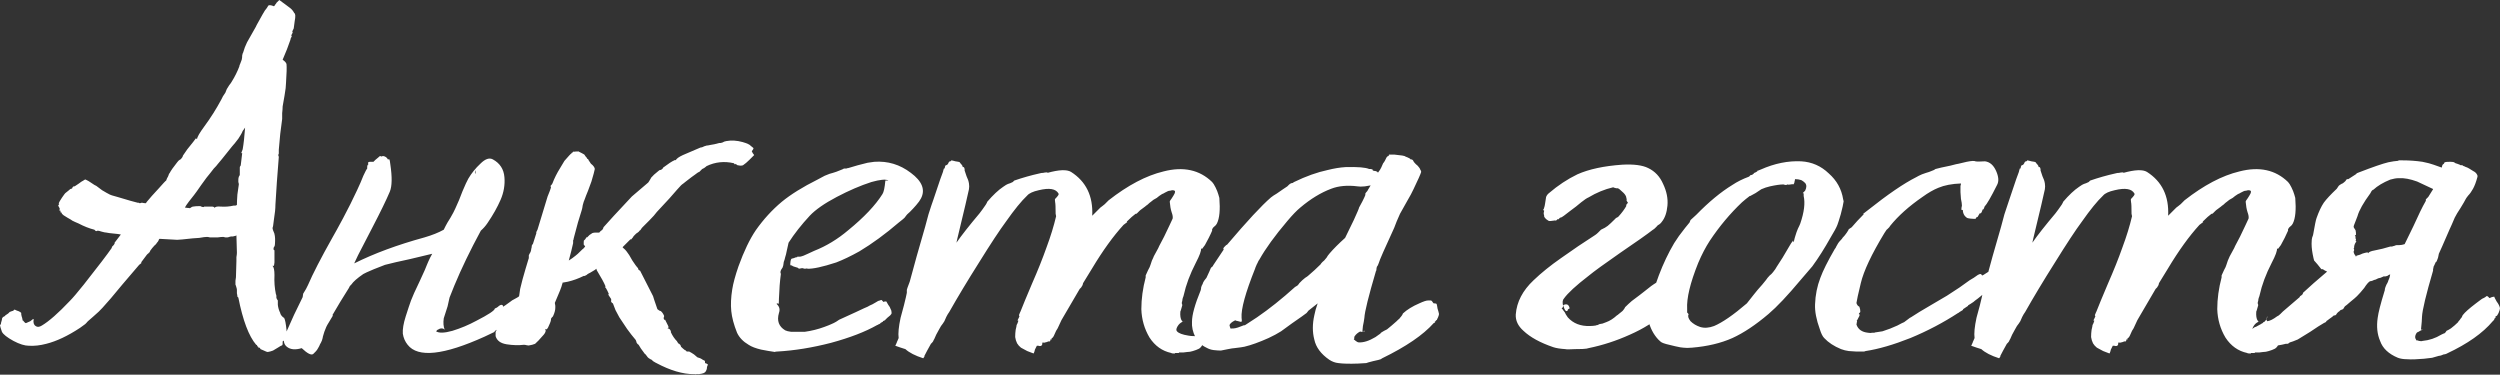 <?xml version="1.0" encoding="UTF-8"?> <svg xmlns="http://www.w3.org/2000/svg" viewBox="0 0 332.275 49.793" fill="none"><rect x="0" y="0" width="332.275" height="49.793" fill="#333333" stroke="none"/><path d="M24.575 27.585C24.831 27.628 25.023 27.649 25.151 27.649C25.194 27.692 25.236 27.692 25.279 27.649C25.364 27.607 25.428 27.564 25.471 27.521C25.556 27.478 25.62 27.457 25.663 27.457C25.877 27.414 26.175 27.393 26.559 27.393C26.644 27.393 26.708 27.414 26.751 27.457C26.836 27.5 26.943 27.521 27.071 27.521L27.135 27.457C27.263 27.457 27.434 27.457 27.647 27.457C27.86 27.457 28.052 27.457 28.223 27.457L28.479 27.521V27.649C28.607 27.478 28.884 27.414 29.311 27.457C29.908 27.5 30.484 27.457 31.039 27.329C31.082 27.329 31.146 27.329 31.231 27.329C31.316 27.329 31.38 27.308 31.423 27.265H31.487C31.487 26.924 31.508 26.454 31.551 25.857C31.636 25.217 31.7 24.769 31.743 24.513C31.743 24.428 31.722 24.321 31.679 24.193C31.679 24.065 31.679 23.958 31.679 23.873C31.679 23.745 31.7 23.617 31.743 23.489C31.828 23.361 31.871 23.276 31.871 23.233C31.871 23.062 31.871 22.913 31.871 22.785C31.871 22.657 31.871 22.55 31.871 22.465V22.273C31.871 22.188 31.892 22.124 31.935 22.081C31.978 22.038 31.999 21.996 31.999 21.953C32.084 21.27 32.149 20.737 32.191 20.353H32.127H32.063L32.255 19.841C32.383 19.116 32.49 18.156 32.575 16.961C32.447 17.132 32.34 17.281 32.255 17.409C32.212 17.537 32.127 17.708 31.999 17.921C31.871 18.134 31.764 18.305 31.679 18.433C31.594 18.561 31.444 18.753 31.231 19.009C31.061 19.222 30.932 19.372 30.847 19.457C29.695 20.908 29.055 21.697 28.927 21.825C28.842 21.953 28.671 22.145 28.415 22.401C28.202 22.657 28.052 22.849 27.967 22.977C27.668 23.318 27.263 23.852 26.751 24.577C26.282 25.26 25.962 25.708 25.791 25.921C25.62 26.135 25.386 26.433 25.087 26.817C24.831 27.158 24.66 27.414 24.575 27.585ZM39.103 1.729C39.274 1.814 39.295 2.177 39.167 2.817L39.039 3.777L38.911 4.033L38.847 4.225C38.847 4.268 38.868 4.289 38.911 4.289C38.911 4.332 38.868 4.417 38.783 4.545L38.719 4.737C38.719 4.78 38.74 4.801 38.783 4.801C38.783 4.844 38.74 4.929 38.655 5.057C38.612 5.185 38.591 5.27 38.591 5.313C38.335 6.081 37.994 6.956 37.567 7.937C37.866 8.15 38.036 8.342 38.079 8.513C38.122 8.94 38.1 9.772 38.015 11.009C38.015 11.393 37.951 11.948 37.823 12.673C37.695 13.398 37.61 13.889 37.567 14.145C37.567 14.358 37.546 14.657 37.503 15.041C37.503 15.382 37.503 15.638 37.503 15.809C37.46 16.108 37.375 16.769 37.247 17.793C37.162 18.817 37.098 19.521 37.055 19.905C37.055 19.99 37.055 20.076 37.055 20.161C37.055 20.246 37.055 20.332 37.055 20.417C37.012 20.46 36.991 20.545 36.991 20.673C37.034 20.758 37.055 20.822 37.055 20.865C37.012 21.548 36.927 22.657 36.799 24.193C36.714 25.686 36.65 26.689 36.607 27.201C36.607 27.713 36.543 28.353 36.415 29.121C36.33 29.889 36.266 30.273 36.223 30.273C36.223 30.358 36.244 30.465 36.287 30.593C36.33 30.679 36.372 30.785 36.415 30.913C36.458 30.999 36.479 31.063 36.479 31.105C36.564 31.404 36.586 31.852 36.543 32.449C36.543 32.62 36.5 32.748 36.415 32.833C36.372 32.876 36.351 32.982 36.351 33.153L36.479 33.281C36.479 33.452 36.479 33.708 36.479 34.049C36.479 34.391 36.479 34.668 36.479 34.881L36.415 35.329H36.223C36.394 35.5 36.479 35.905 36.479 36.545C36.436 37.441 36.5 38.294 36.671 39.105C36.714 39.148 36.735 39.233 36.735 39.361C36.735 39.489 36.735 39.574 36.735 39.617C36.778 39.66 36.799 39.702 36.799 39.745C36.842 39.788 36.884 39.852 36.927 39.937C36.927 39.98 36.927 40.086 36.927 40.257C36.927 40.385 36.927 40.47 36.927 40.513C36.97 40.897 37.076 41.26 37.247 41.601C37.247 41.644 37.268 41.708 37.311 41.793C37.354 41.836 37.396 41.9 37.439 41.985C37.482 42.028 37.546 42.092 37.631 42.177L37.759 42.241C37.887 42.455 37.994 42.988 38.079 43.841C38.122 44.353 38.122 44.631 38.079 44.673C38.079 44.801 38.079 44.908 38.079 44.993C38.079 45.036 37.908 45.164 37.567 45.377V45.633V45.697C37.567 45.783 37.546 45.847 37.503 45.889C37.375 45.932 37.183 46.038 36.927 46.209C36.714 46.337 36.5 46.465 36.287 46.593C36.074 46.678 35.839 46.742 35.583 46.785C35.498 46.785 35.327 46.721 35.071 46.593L34.623 46.401L34.559 46.273L34.495 46.209H34.431C34.389 46.209 34.346 46.188 34.303 46.145V46.017C34.26 46.06 34.218 46.06 34.175 46.017V45.889C34.132 45.847 34.09 45.825 34.047 45.825C33.066 44.673 32.276 42.582 31.679 39.553L31.551 39.425C31.551 39.297 31.53 39.148 31.487 38.977C31.487 38.807 31.487 38.657 31.487 38.529C31.487 38.444 31.466 38.337 31.423 38.209C31.38 38.039 31.338 37.91 31.295 37.825C31.295 37.697 31.295 37.526 31.295 37.313C31.338 37.1 31.359 36.951 31.359 36.865C31.402 35.585 31.423 34.86 31.423 34.689C31.423 34.561 31.423 34.391 31.423 34.177C31.466 33.921 31.487 33.729 31.487 33.601C31.487 33.559 31.466 32.791 31.423 31.297H31.359L31.295 31.361C31.21 31.361 31.103 31.383 30.975 31.425C30.89 31.425 30.804 31.425 30.719 31.425C30.677 31.425 30.591 31.446 30.463 31.489C30.378 31.532 30.292 31.553 30.207 31.553C30.164 31.553 30.079 31.553 29.951 31.553C29.823 31.51 29.738 31.489 29.695 31.489C29.482 31.489 29.226 31.51 28.927 31.553C28.671 31.553 28.436 31.553 28.223 31.553C28.18 31.553 28.074 31.553 27.903 31.553C27.733 31.51 27.604 31.489 27.519 31.489C27.306 31.489 26.964 31.532 26.495 31.617C26.068 31.66 25.77 31.681 25.599 31.681C24.447 31.809 23.764 31.873 23.551 31.873C23.508 31.873 22.74 31.83 21.247 31.745H21.183C21.14 31.788 21.098 31.873 21.055 32.001C21.012 32.087 20.948 32.172 20.863 32.257C20.82 32.342 20.735 32.449 20.607 32.577C20.479 32.662 20.415 32.726 20.415 32.769C20.287 32.897 20.18 33.025 20.095 33.153C20.01 33.239 19.946 33.345 19.903 33.473C19.86 33.559 19.818 33.601 19.775 33.601C19.775 33.644 19.732 33.686 19.647 33.729C19.604 33.772 19.562 33.814 19.519 33.857C19.22 34.241 18.964 34.582 18.751 34.881L18.815 34.945L18.495 35.201C18.196 35.542 17.45 36.417 16.255 37.825C15.103 39.233 14.228 40.257 13.631 40.897C13.375 41.196 12.948 41.601 12.351 42.113C11.796 42.582 11.519 42.839 11.519 42.881L11.327 43.073C11.284 43.116 11.05 43.286 10.623 43.585C9.002 44.652 7.508 45.356 6.143 45.697C5.332 45.91 4.564 45.996 3.839 45.953C3.284 45.953 2.602 45.74 1.791 45.313C0.938 44.844 0.426 44.438 0.255 44.097C0.084 43.628 -0.001 43.308 -0.001 43.137H0.063H0.127V42.945C0.17 42.775 0.212 42.625 0.255 42.497C0.255 42.369 0.276 42.284 0.319 42.241C0.362 42.156 0.447 42.092 0.575 42.049C0.66 42.007 0.703 41.964 0.703 41.921C0.831 41.836 0.959 41.751 1.087 41.665C1.172 41.58 1.236 41.516 1.279 41.473C1.322 41.43 1.386 41.409 1.471 41.409C1.514 41.367 1.556 41.345 1.599 41.345C1.642 41.345 1.706 41.324 1.791 41.281C1.834 41.196 1.876 41.153 1.919 41.153C1.962 41.153 2.068 41.196 2.239 41.281C2.41 41.324 2.559 41.388 2.687 41.473C2.815 41.558 2.858 41.622 2.815 41.665C2.815 41.751 2.836 41.878 2.879 42.049C2.922 42.135 2.964 42.305 3.007 42.561C3.007 42.604 3.028 42.625 3.071 42.625C3.114 42.625 3.135 42.646 3.135 42.689C3.263 42.86 3.37 42.945 3.455 42.945C3.668 42.86 3.86 42.775 4.031 42.689C4.202 42.561 4.308 42.476 4.351 42.433C4.394 42.391 4.436 42.391 4.479 42.433C4.394 42.86 4.479 43.159 4.735 43.329C4.948 43.5 5.226 43.479 5.567 43.265C6.506 42.71 7.743 41.622 9.279 40.001C9.663 39.617 10.282 38.892 11.135 37.825C13.055 35.393 14.292 33.772 14.847 32.961C14.847 32.918 14.868 32.855 14.911 32.769C14.996 32.684 15.06 32.62 15.103 32.577C15.146 32.535 15.188 32.471 15.231 32.385V32.257C15.444 31.958 15.722 31.596 16.063 31.169C15.892 31.126 15.572 31.084 15.103 31.041C14.634 30.999 14.314 30.956 14.143 30.913C14.015 30.913 13.802 30.87 13.503 30.785C13.247 30.7 13.076 30.657 12.991 30.657L12.799 30.721C12.756 30.721 12.714 30.7 12.671 30.657L12.543 30.529C11.86 30.358 11.156 30.081 10.431 29.697L9.983 29.505C9.684 29.377 9.492 29.27 9.407 29.185C9.322 29.143 9.172 29.057 8.959 28.929C8.746 28.801 8.575 28.695 8.447 28.609C8.276 28.481 8.191 28.375 8.191 28.289C8.191 28.246 8.148 28.225 8.063 28.225L7.999 28.161L8.063 28.097C8.063 28.097 8.063 28.076 8.063 28.033L7.935 27.969C7.892 27.969 7.871 27.969 7.871 27.969C7.871 27.926 7.892 27.884 7.935 27.841V27.713C7.892 27.628 7.85 27.542 7.807 27.457C7.722 27.372 7.722 27.287 7.807 27.201C7.85 27.158 7.871 27.137 7.871 27.137C7.828 27.094 7.807 27.052 7.807 27.009C7.85 26.881 7.999 26.625 8.255 26.241C8.511 25.857 8.682 25.644 8.767 25.601L9.087 25.345C9.258 25.174 9.386 25.089 9.471 25.089C9.514 25.089 9.556 25.068 9.599 25.025C9.599 24.94 9.62 24.897 9.663 24.897C9.663 24.854 9.706 24.812 9.791 24.769H9.919C10.047 24.684 10.239 24.556 10.495 24.385C10.708 24.214 10.9 24.086 11.071 24.001C11.242 23.873 11.348 23.83 11.391 23.873C11.604 23.958 11.86 24.108 12.159 24.321C12.458 24.534 12.671 24.662 12.799 24.705C12.927 24.79 13.183 24.982 13.567 25.281C13.994 25.537 14.335 25.729 14.591 25.857C14.634 25.9 14.975 26.006 15.615 26.177C17.023 26.604 17.919 26.86 18.303 26.945H18.431L18.559 27.009C18.644 27.009 18.73 26.988 18.815 26.945H18.879C19.05 26.988 19.22 27.009 19.391 27.009C19.434 26.967 19.476 26.903 19.519 26.817C19.903 26.348 20.415 25.772 21.055 25.089C21.695 24.364 22.036 24.001 22.079 24.001C22.122 23.916 22.164 23.809 22.207 23.681C22.292 23.553 22.356 23.425 22.399 23.297C22.442 23.126 22.484 23.041 22.527 23.041C22.698 22.7 23.039 22.209 23.551 21.569C23.679 21.398 23.786 21.292 23.871 21.249C23.999 21.206 24.127 21.078 24.255 20.865L24.319 20.673C24.447 20.502 24.639 20.225 24.895 19.841C25.194 19.457 25.45 19.137 25.663 18.881L26.047 18.369C26.09 18.412 26.132 18.454 26.175 18.497C26.218 18.198 26.538 17.644 27.135 16.833C27.988 15.681 28.756 14.465 29.439 13.185C29.482 13.1 29.546 12.972 29.631 12.801C29.759 12.63 29.844 12.502 29.887 12.417C29.93 12.374 29.972 12.289 30.015 12.161C30.058 12.033 30.1 11.926 30.143 11.841C30.228 11.713 30.335 11.542 30.463 11.329C30.634 11.116 30.74 10.966 30.783 10.881C31.21 10.198 31.551 9.516 31.807 8.833C31.807 8.748 31.85 8.62 31.935 8.449C32.02 8.236 32.084 8.065 32.127 7.937C32.17 7.766 32.191 7.574 32.191 7.361C32.234 7.148 32.276 7.02 32.319 6.977C32.447 6.508 32.618 6.06 32.831 5.633C33.087 5.164 33.364 4.673 33.663 4.161C33.962 3.649 34.111 3.372 34.111 3.329C34.794 2.092 35.156 1.452 35.199 1.409C35.412 1.153 35.562 0.94 35.647 0.769C35.732 0.641 35.988 0.662 36.415 0.833L36.479 0.769C36.522 0.726 36.564 0.662 36.607 0.577C36.692 0.492 36.735 0.428 36.735 0.385L37.119 0.001C37.29 0.129 37.524 0.3 37.823 0.513C38.122 0.726 38.378 0.918 38.591 1.089C38.805 1.26 38.975 1.473 39.103 1.729ZM63.204 23.105V23.041V22.593C63.204 22.636 63.182 22.7 63.14 22.785V22.913C63.097 22.956 63.118 23.02 63.204 23.105ZM68.196 41.921C68.025 42.348 67.641 42.796 67.044 43.265L66.852 43.329C66.724 43.414 66.638 43.457 66.595 43.457L66.659 43.521C66.617 43.521 66.532 43.564 66.404 43.649C66.318 43.692 66.19 43.756 66.02 43.841C65.891 43.927 65.785 43.991 65.7 44.033C65.742 44.033 65.764 44.054 65.764 44.097C65.422 44.268 64.974 44.481 64.419 44.737C58.958 47.212 55.545 47.575 54.18 45.825C53.838 45.399 53.625 44.908 53.54 44.353C53.497 43.756 53.625 42.988 53.924 42.049C54.222 41.11 54.457 40.406 54.628 39.937C54.798 39.468 55.182 38.614 55.78 37.377C56.377 36.097 56.697 35.372 56.74 35.201L56.932 34.753C57.06 34.454 57.23 34.113 57.444 33.729C56.932 33.857 55.95 34.092 54.5 34.433C53.092 34.732 51.982 34.988 51.172 35.201C50.958 35.286 50.468 35.479 49.7 35.777C48.889 36.119 48.42 36.332 48.292 36.417C47.481 36.972 46.948 37.441 46.691 37.825C46.649 37.868 46.585 37.932 46.5 38.017C46.457 38.102 46.414 38.188 46.372 38.273C45.561 39.553 44.835 40.748 44.196 41.857V41.921H44.26L43.492 43.201C43.449 43.286 43.406 43.372 43.363 43.457C43.321 43.543 43.236 43.756 43.108 44.097C43.022 44.396 42.958 44.609 42.915 44.737C42.915 44.822 42.873 44.993 42.788 45.249C42.702 45.463 42.617 45.633 42.531 45.761C42.489 45.889 42.404 46.06 42.276 46.273C42.19 46.444 42.084 46.593 41.956 46.721C41.87 46.807 41.764 46.913 41.636 47.041C41.38 47.255 40.868 46.998 40.1 46.273C39.246 46.529 38.585 46.465 38.115 46.081C37.646 45.697 37.604 45.1 37.988 44.289C38.158 43.905 38.521 43.094 39.076 41.857C39.673 40.62 40.057 39.831 40.228 39.489L40.292 39.041C40.42 38.828 40.548 38.614 40.676 38.401C40.804 38.145 40.889 37.975 40.932 37.889C41.572 36.396 42.66 34.284 44.196 31.553C44.494 31.041 44.964 30.188 45.604 28.993L46.564 27.137C46.82 26.625 47.118 26.006 47.46 25.281C47.801 24.556 48.078 23.916 48.292 23.361C48.548 22.806 48.718 22.486 48.804 22.401C48.804 22.358 48.804 22.273 48.804 22.145C48.846 22.017 48.867 21.932 48.867 21.889L48.932 21.953C48.932 21.91 48.932 21.846 48.932 21.761C48.932 21.676 48.932 21.612 48.932 21.569L49.124 21.505C49.166 21.505 49.188 21.505 49.188 21.505C49.23 21.505 49.316 21.505 49.444 21.505H49.571H49.635C49.678 21.462 49.764 21.377 49.892 21.249C50.062 21.121 50.19 21.014 50.276 20.929C50.404 20.801 50.489 20.737 50.532 20.737C50.617 20.78 50.681 20.801 50.723 20.801C50.809 20.758 50.873 20.737 50.916 20.737C51.214 20.78 51.427 20.929 51.556 21.185C51.556 21.228 51.577 21.228 51.62 21.185C51.662 21.142 51.705 21.142 51.748 21.185C51.79 21.228 51.833 21.441 51.876 21.825C52.132 23.532 52.11 24.748 51.811 25.473C51.342 26.583 50.574 28.161 49.508 30.209C48.483 32.214 47.844 33.452 47.588 33.921C47.417 34.305 47.246 34.668 47.076 35.009C49.721 33.686 52.836 32.535 56.42 31.553C57.444 31.254 58.297 30.913 58.98 30.529C59.065 30.358 59.15 30.188 59.235 30.017C59.364 29.761 59.577 29.398 59.876 28.929C60.174 28.417 60.388 28.012 60.516 27.713C60.857 26.988 61.177 26.22 61.475 25.409C61.817 24.598 62.073 24.044 62.244 23.745C62.67 23.02 63.204 22.358 63.844 21.761C64.484 21.121 65.038 20.929 65.507 21.185C66.446 21.697 66.958 22.486 67.044 23.553C67.129 24.577 66.958 25.58 66.532 26.561C66.105 27.542 65.529 28.566 64.803 29.633C64.548 30.017 64.249 30.358 63.908 30.657C62.5 33.26 61.326 35.692 60.388 37.953C60.046 38.807 59.833 39.34 59.748 39.553C59.705 39.724 59.662 39.916 59.619 40.129C59.577 40.342 59.534 40.535 59.492 40.705L58.98 42.305C58.894 42.902 58.937 43.414 59.108 43.841C59.022 43.713 58.873 43.649 58.66 43.649C58.532 43.649 58.404 43.692 58.276 43.777C58.147 43.82 58.062 43.884 58.02 43.969L57.956 44.033C58.34 44.289 59.065 44.268 60.132 43.969C61.241 43.628 62.308 43.18 63.331 42.625C64.91 41.814 65.721 41.281 65.764 41.025C65.764 40.983 65.806 40.961 65.891 40.961C66.062 40.876 66.211 40.769 66.34 40.641C66.595 40.47 66.766 40.47 66.852 40.641C66.852 40.684 66.852 40.726 66.852 40.769C66.894 40.769 67.236 40.535 67.876 40.065C67.961 39.98 68.131 39.873 68.388 39.745C68.644 39.617 68.857 39.489 69.028 39.361C69.198 39.233 69.326 39.105 69.412 38.977C69.028 39.702 68.622 40.684 68.196 41.921ZM93.902 49.153C93.859 49.281 93.795 49.388 93.71 49.473C93.625 49.558 93.475 49.622 93.262 49.665L92.878 49.729H92.75C92.707 49.686 92.686 49.686 92.686 49.729H92.622C92.622 49.729 92.601 49.729 92.558 49.729C92.515 49.729 92.473 49.729 92.43 49.729V49.793L92.366 49.729H92.238C90.745 49.729 89.081 49.238 87.246 48.257L87.118 48.193C87.033 48.15 86.926 48.086 86.798 48.001C86.713 47.916 86.649 47.852 86.606 47.809C86.563 47.809 86.478 47.766 86.35 47.681C86.265 47.639 86.179 47.575 86.094 47.489C86.051 47.446 85.987 47.361 85.902 47.233C85.817 47.105 85.753 47.041 85.71 47.041C85.283 46.487 85.006 46.081 84.878 45.825C84.793 45.783 84.707 45.697 84.622 45.569C84.579 45.399 84.537 45.27 84.494 45.185C84.366 45.015 84.174 44.78 83.918 44.481C83.662 44.14 83.47 43.884 83.342 43.713C82.787 42.902 82.446 42.391 82.318 42.177C82.19 41.964 82.019 41.644 81.806 41.217C81.635 40.748 81.529 40.47 81.486 40.385C81.486 40.342 81.443 40.3 81.358 40.257C81.315 40.215 81.273 40.172 81.23 40.129C81.23 40.044 81.23 39.958 81.23 39.873V39.745C81.187 39.66 81.145 39.596 81.102 39.553C81.059 39.468 81.017 39.404 80.974 39.361C80.931 39.318 80.91 39.276 80.91 39.233C80.867 39.233 80.846 39.212 80.846 39.169C80.889 39.127 80.91 39.084 80.91 39.041C80.782 38.743 80.654 38.486 80.526 38.273H80.462V38.017C80.291 37.591 79.907 36.887 79.31 35.905C79.31 35.863 79.289 35.799 79.246 35.713C79.203 35.756 79.161 35.799 79.118 35.841C78.99 35.926 78.777 36.054 78.478 36.225C78.222 36.353 78.073 36.438 78.03 36.481L77.966 36.545C77.881 36.588 77.795 36.63 77.71 36.673C77.667 36.673 77.625 36.673 77.582 36.673C76.899 37.014 76.195 37.271 75.47 37.441C75.171 37.484 74.937 37.526 74.766 37.569C74.766 37.655 74.745 37.74 74.702 37.825C74.659 38.081 74.339 38.892 73.742 40.257C73.742 40.3 73.763 40.428 73.806 40.641V40.897C73.806 41.196 73.721 41.537 73.55 41.921C73.507 42.049 73.443 42.135 73.358 42.177C73.315 42.22 73.273 42.284 73.23 42.369V42.497C73.23 42.582 73.187 42.732 73.102 42.945C73.017 43.159 72.931 43.35 72.846 43.521C72.803 43.607 72.761 43.67 72.718 43.713L72.654 43.777L72.462 43.713C72.59 43.927 72.526 44.182 72.27 44.481C71.715 45.121 71.331 45.526 71.118 45.697L70.734 45.825C70.563 45.868 70.457 45.889 70.414 45.889C70.329 45.932 70.201 45.932 70.03 45.889C69.859 45.847 69.731 45.825 69.646 45.825C68.921 45.91 68.153 45.889 67.342 45.761C66.531 45.633 66.041 45.27 65.87 44.673C65.87 44.375 65.87 44.204 65.87 44.161C65.87 44.076 65.955 43.927 66.126 43.713L66.318 43.329C66.403 43.201 66.467 43.052 66.51 42.881C66.595 42.71 66.659 42.604 66.702 42.561C67.129 41.964 67.811 41.26 68.75 40.449C68.75 40.364 68.772 40.193 68.814 39.937C68.899 39.681 68.963 39.468 69.006 39.297C69.006 39.212 69.049 38.913 69.134 38.401C69.262 37.846 69.369 37.42 69.454 37.121C69.539 36.823 69.667 36.374 69.838 35.777C70.009 35.18 70.137 34.753 70.222 34.497C70.265 34.412 70.286 34.327 70.286 34.241C70.286 34.113 70.286 34.007 70.286 33.921C70.329 33.836 70.371 33.75 70.414 33.665C70.499 33.537 70.542 33.452 70.542 33.409C70.585 33.281 70.606 33.175 70.606 33.089C70.649 32.961 70.67 32.855 70.67 32.769C70.67 32.641 70.691 32.577 70.734 32.577C70.734 32.535 70.755 32.492 70.798 32.449C70.841 32.407 70.862 32.364 70.862 32.321C71.033 31.767 71.182 31.297 71.31 30.913H71.246L71.438 30.529C71.523 30.273 71.971 28.801 72.782 26.113C72.825 25.985 72.91 25.772 73.038 25.473C73.166 25.132 73.23 24.94 73.23 24.897L73.166 24.705C73.209 24.662 73.251 24.62 73.294 24.577C73.337 24.492 73.379 24.428 73.422 24.385C73.678 23.702 74.019 23.02 74.446 22.337C74.489 22.252 74.553 22.145 74.638 22.017C74.723 21.889 74.787 21.782 74.83 21.697C74.915 21.569 74.979 21.462 75.022 21.377C75.577 20.737 75.875 20.417 75.918 20.417L75.982 20.353C75.982 20.31 76.003 20.289 76.046 20.289H76.11C76.11 20.289 76.11 20.268 76.11 20.225C76.153 20.182 76.174 20.161 76.174 20.161C76.217 20.161 76.259 20.161 76.302 20.161H76.366C76.579 20.118 76.686 20.118 76.686 20.161C76.729 20.161 76.771 20.14 76.814 20.097C76.899 20.14 77.07 20.225 77.326 20.353C77.582 20.481 77.71 20.566 77.71 20.609L77.838 20.801C77.966 20.929 78.03 21.014 78.03 21.057C78.03 21.1 78.051 21.121 78.094 21.121C78.137 21.121 78.158 21.142 78.158 21.185C78.201 21.185 78.222 21.206 78.222 21.249C78.222 21.292 78.243 21.334 78.286 21.377C78.329 21.462 78.414 21.59 78.542 21.761C78.713 21.889 78.841 22.017 78.926 22.145C79.011 22.273 79.054 22.38 79.054 22.465C79.011 22.721 78.862 23.276 78.606 24.129C78.521 24.385 78.371 24.79 78.158 25.345C77.945 25.857 77.795 26.241 77.71 26.497C77.625 26.668 77.539 26.924 77.454 27.265C77.411 27.564 77.369 27.777 77.326 27.905C77.284 28.076 77.113 28.63 76.814 29.569C76.558 30.508 76.387 31.148 76.302 31.489C76.302 31.532 76.281 31.617 76.238 31.745C76.238 31.83 76.217 31.894 76.174 31.937C76.174 31.98 76.174 32.065 76.174 32.193V32.321C76.046 32.918 75.854 33.686 75.598 34.625C75.939 34.412 76.238 34.198 76.494 33.985C76.579 33.943 76.878 33.665 77.39 33.153C77.475 33.11 77.603 32.982 77.774 32.769L77.646 32.577L77.582 32.513C77.582 32.471 77.582 32.364 77.582 32.193C77.582 32.023 77.603 31.937 77.646 31.937L77.774 31.809C77.817 31.724 77.859 31.66 77.902 31.617C77.902 31.574 77.902 31.553 77.902 31.553C77.945 31.553 77.987 31.553 78.03 31.553L78.094 31.489C78.137 31.446 78.222 31.361 78.35 31.233C78.521 31.105 78.649 31.02 78.734 30.977C78.862 30.935 78.99 30.913 79.118 30.913C79.289 30.913 79.459 30.913 79.63 30.913C79.673 30.913 79.694 30.892 79.694 30.849C79.737 30.806 79.779 30.764 79.822 30.721C79.907 30.636 79.971 30.593 80.014 30.593C80.057 30.508 80.099 30.444 80.142 30.401C80.185 30.316 80.206 30.252 80.206 30.209C80.761 29.569 82.019 28.204 83.982 26.113C84.281 25.857 85.006 25.238 86.158 24.257C86.201 24.214 86.243 24.15 86.286 24.065C86.371 23.937 86.435 23.83 86.478 23.745L86.542 23.617C86.755 23.361 87.054 23.084 87.438 22.785C87.566 22.657 87.673 22.593 87.758 22.593C87.843 22.593 87.95 22.529 88.078 22.401L88.142 22.273C88.91 21.718 89.315 21.441 89.358 21.441L89.742 21.249L89.806 21.313C89.891 21.1 90.211 20.865 90.766 20.609C92.046 20.054 92.793 19.734 93.006 19.649C93.091 19.606 93.177 19.585 93.262 19.585C93.39 19.542 93.454 19.521 93.454 19.521C93.497 19.478 93.539 19.457 93.582 19.457C93.667 19.414 93.731 19.393 93.774 19.393C93.859 19.35 93.966 19.329 94.094 19.329C94.265 19.286 94.371 19.265 94.414 19.265C94.755 19.222 95.139 19.137 95.566 19.009C95.609 19.009 95.673 19.009 95.758 19.009C95.886 18.966 95.971 18.945 96.014 18.945C96.099 18.902 96.185 18.86 96.27 18.817C96.398 18.774 96.483 18.753 96.526 18.753C97.209 18.625 97.934 18.668 98.702 18.881C99.299 19.052 99.662 19.222 99.79 19.393C99.961 19.521 100.067 19.606 100.11 19.649C100.195 19.692 100.131 19.841 99.918 20.097L100.046 20.353L100.238 20.609C100.153 20.694 99.939 20.908 99.598 21.249C99.299 21.548 99.022 21.782 98.766 21.953C98.724 21.996 98.595 22.017 98.382 22.017C98.169 21.974 98.041 21.953 97.998 21.953L97.934 21.889L97.87 21.825V21.889L97.806 21.825L97.742 21.761V21.825H97.678H97.614C97.614 21.782 97.593 21.74 97.55 21.697C96.27 21.398 95.054 21.526 93.902 22.081L93.838 22.145C93.795 22.188 93.71 22.252 93.582 22.337C93.497 22.38 93.411 22.422 93.326 22.465C93.283 22.508 93.219 22.572 93.134 22.657C93.049 22.742 92.985 22.806 92.942 22.849C92.899 22.849 92.814 22.892 92.686 22.977C92.558 23.062 92.473 23.126 92.43 23.169C92.174 23.34 91.747 23.66 91.15 24.129C91.107 24.172 91.001 24.257 90.83 24.385C90.702 24.47 90.596 24.556 90.51 24.641C90.339 24.812 89.827 25.388 88.974 26.369C88.803 26.54 88.526 26.839 88.142 27.265C87.801 27.649 87.523 27.948 87.31 28.161C87.097 28.46 86.755 28.844 86.286 29.313C85.817 29.782 85.518 30.081 85.39 30.209C85.305 30.295 85.241 30.38 85.198 30.465C85.155 30.551 85.091 30.615 85.006 30.657C84.963 30.742 84.878 30.828 84.75 30.913C84.665 30.956 84.601 30.999 84.558 31.041C84.473 31.126 84.387 31.212 84.302 31.297C84.217 31.383 84.153 31.468 84.11 31.553C84.067 31.638 84.025 31.681 83.982 31.681C83.982 31.724 83.961 31.767 83.918 31.809H83.79C83.619 31.98 83.278 32.321 82.766 32.833V32.897C83.022 33.11 83.193 33.281 83.278 33.409C83.491 33.665 83.747 34.07 84.046 34.625C84.387 35.137 84.601 35.436 84.686 35.521C84.729 35.564 84.771 35.606 84.814 35.649V35.777C84.857 35.82 84.899 35.863 84.942 35.905C84.985 35.948 85.027 35.969 85.07 35.969C85.113 36.054 85.689 37.185 86.798 39.361C86.798 39.404 86.99 39.98 87.374 41.089C87.417 41.132 87.502 41.196 87.63 41.281L87.822 41.345C87.993 41.473 88.142 41.687 88.27 41.985C88.27 42.071 88.249 42.156 88.206 42.241C88.206 42.326 88.227 42.412 88.27 42.497H88.398C88.441 42.582 88.505 42.71 88.59 42.881C88.675 43.052 88.74 43.18 88.782 43.265C88.825 43.35 88.846 43.414 88.846 43.457C88.889 43.5 88.889 43.521 88.846 43.521L88.718 43.649C88.931 43.649 89.081 43.777 89.166 44.033C89.166 44.076 89.166 44.118 89.166 44.161C89.379 44.631 89.657 45.036 89.998 45.377C89.998 45.42 90.019 45.463 90.062 45.505C90.105 45.548 90.126 45.59 90.126 45.633C90.169 45.633 90.211 45.654 90.254 45.697C90.297 45.697 90.318 45.719 90.318 45.761C90.361 45.761 90.403 45.804 90.446 45.889C90.489 45.974 90.51 46.038 90.51 46.081C90.681 46.252 90.851 46.401 91.022 46.529C91.065 46.529 91.107 46.551 91.15 46.593C91.193 46.636 91.235 46.678 91.278 46.721C91.321 46.721 91.363 46.721 91.406 46.721C91.491 46.721 91.555 46.721 91.598 46.721C91.769 46.807 91.982 46.935 92.238 47.105C92.494 47.319 92.643 47.446 92.686 47.489C92.814 47.532 92.942 47.575 93.07 47.617C93.241 47.703 93.347 47.766 93.39 47.809C93.475 47.852 93.561 47.894 93.646 47.937C93.689 47.937 93.71 48.044 93.71 48.257L93.902 48.321L94.094 48.449C94.051 48.534 94.009 48.641 93.966 48.769C93.966 48.94 93.945 49.068 93.902 49.153ZM118.505 41.601C118.505 41.687 118.441 41.793 118.313 41.921C118.228 42.007 118.1 42.113 117.929 42.241C117.801 42.369 117.716 42.455 117.673 42.497C117.673 42.54 117.609 42.582 117.481 42.625L117.353 42.689V42.753L117.225 42.817C117.097 42.902 117.012 42.945 116.969 42.945L117.033 43.009C116.99 43.009 116.884 43.052 116.713 43.137C116.67 43.18 116.628 43.201 116.585 43.201C115.007 44.097 112.958 44.886 110.441 45.569C107.966 46.209 105.598 46.593 103.337 46.721C103.124 46.721 103.017 46.742 103.017 46.785C102.42 46.7 101.801 46.593 101.161 46.465C100.436 46.294 99.881 46.081 99.497 45.825C98.772 45.399 98.26 44.865 97.961 44.225C97.534 43.159 97.278 42.198 97.193 41.345C97.108 40.492 97.15 39.532 97.321 38.465C97.449 37.655 97.726 36.63 98.153 35.393C98.878 33.388 99.646 31.788 100.457 30.593C101.481 29.143 102.633 27.884 103.913 26.817C105.108 25.836 106.686 24.854 108.649 23.873L109.609 23.361C109.823 23.276 110.036 23.19 110.249 23.105C110.505 23.02 110.654 22.977 110.697 22.977C110.996 22.892 111.294 22.785 111.593 22.657C111.934 22.529 112.126 22.444 112.169 22.401C112.297 22.401 112.404 22.401 112.489 22.401C112.574 22.358 112.66 22.337 112.745 22.337C113.556 22.081 114.409 21.846 115.305 21.633L116.201 21.505C117.993 21.377 119.614 21.868 121.065 22.977C122.558 24.086 123.006 25.217 122.409 26.369C122.281 26.625 122.068 26.924 121.769 27.265C121.513 27.564 121.236 27.862 120.937 28.161C120.638 28.417 120.468 28.588 120.425 28.673L120.233 28.929C120.105 29.057 119.956 29.185 119.785 29.313C119.614 29.441 119.508 29.527 119.465 29.569C117.673 31.105 115.924 32.385 114.217 33.409C113.065 34.049 112.041 34.54 111.145 34.881C109.31 35.479 108.03 35.756 107.305 35.713C107.305 35.67 107.22 35.67 107.049 35.713C106.921 35.713 106.836 35.713 106.793 35.713V35.649H106.537C106.366 35.692 106.26 35.713 106.217 35.713C106.217 35.713 106.174 35.692 106.089 35.649L106.025 35.585C105.556 35.457 105.321 35.372 105.321 35.329C105.278 35.329 105.236 35.308 105.193 35.265H105.065C105.023 35.18 105.023 35.009 105.065 34.753C105.108 34.497 105.172 34.369 105.257 34.369C105.3 34.369 105.385 34.348 105.513 34.305C105.684 34.22 105.833 34.177 105.961 34.177C105.961 34.134 105.961 34.113 105.961 34.113C106.004 34.113 106.089 34.113 106.217 34.113H106.345C106.601 34.07 106.942 33.943 107.369 33.729C107.838 33.516 108.116 33.388 108.201 33.345C109.823 32.705 111.337 31.788 112.745 30.593C114.836 28.886 116.35 27.287 117.289 25.793C117.46 25.537 117.588 24.94 117.673 24.001C117.929 24.001 118.057 23.98 118.057 23.937L117.545 23.873C117.374 23.873 117.054 23.916 116.585 24.001C116.372 24.044 116.116 24.108 115.817 24.193C114.366 24.662 112.83 25.324 111.209 26.177C109.588 27.03 108.393 27.862 107.625 28.673C106.516 29.868 105.577 31.063 104.809 32.257C104.809 32.3 104.724 32.684 104.553 33.409C104.51 33.665 104.446 33.921 104.361 34.177C104.318 34.391 104.254 34.604 104.169 34.817C104.126 35.031 104.105 35.18 104.105 35.265C104.062 35.479 103.998 35.628 103.913 35.713C103.828 35.799 103.764 35.948 103.721 36.161L103.785 36.417C103.657 37.356 103.572 38.444 103.529 39.681C103.529 40.193 103.508 40.428 103.465 40.385C103.38 40.3 103.294 40.3 103.209 40.385C103.593 40.726 103.7 41.132 103.529 41.601C103.23 42.625 103.508 43.393 104.361 43.905C104.532 43.991 104.788 44.054 105.129 44.097C105.214 44.097 105.321 44.097 105.449 44.097C105.577 44.097 105.705 44.097 105.833 44.097C106.43 44.097 106.814 44.097 106.985 44.097C107.881 43.969 108.734 43.756 109.545 43.457C110.014 43.286 110.334 43.159 110.505 43.073C110.718 42.988 110.932 42.881 111.145 42.753C111.358 42.625 111.486 42.54 111.529 42.497C112.169 42.198 112.916 41.857 113.769 41.473C114.665 41.047 115.177 40.812 115.305 40.769C115.518 40.641 115.732 40.535 115.945 40.449C116.158 40.321 116.308 40.236 116.393 40.193C116.521 40.108 116.628 40.044 116.713 40.001C116.884 39.958 117.012 39.916 117.097 39.873C117.14 39.831 117.246 39.916 117.417 40.129L117.609 40.065H117.801C117.844 40.151 117.929 40.3 118.057 40.513C118.228 40.726 118.335 40.919 118.377 41.089C118.462 41.217 118.505 41.388 118.505 41.601ZM157.456 42.689C157.413 42.689 157.349 42.71 157.264 42.753L157.456 42.689ZM159.376 46.337C159.12 46.465 158.843 46.572 158.544 46.657C158.288 46.742 158.032 46.785 157.776 46.785C157.52 46.828 157.349 46.849 157.264 46.849C157.221 46.849 157.115 46.849 156.944 46.849C156.816 46.849 156.731 46.849 156.688 46.849V46.913H156.496C156.325 46.913 156.219 46.913 156.176 46.913V46.977C156.133 46.977 156.048 46.977 155.92 46.977C155.792 46.977 155.707 46.956 155.664 46.913C154.469 46.657 153.509 45.974 152.784 44.865C152.101 43.713 151.739 42.455 151.696 41.089C151.696 39.724 151.888 38.316 152.272 36.865V36.609C152.358 36.438 152.464 36.204 152.592 35.905C152.763 35.606 152.869 35.372 152.912 35.201C152.955 35.073 153.019 34.881 153.104 34.625C153.232 34.369 153.317 34.177 153.36 34.049C153.445 33.879 153.573 33.644 153.744 33.345C153.915 33.046 154.021 32.833 154.064 32.705C154.491 31.937 154.939 31.041 155.408 30.017L155.856 29.057C155.899 28.844 155.856 28.566 155.728 28.225C155.6 27.841 155.515 27.372 155.472 26.817C155.472 26.732 155.557 26.583 155.728 26.369C155.899 26.113 156.027 25.9 156.112 25.729C156.197 25.516 156.197 25.388 156.112 25.345C156.027 25.302 155.941 25.281 155.856 25.281C155.771 25.281 155.664 25.302 155.536 25.345C155.408 25.345 155.301 25.367 155.216 25.409C155.131 25.452 155.003 25.516 154.832 25.601C154.704 25.686 154.576 25.751 154.448 25.793C154.363 25.836 154.235 25.921 154.064 26.049C153.936 26.135 153.829 26.22 153.744 26.305C153.659 26.348 153.509 26.433 153.296 26.561C153.125 26.689 153.019 26.774 152.976 26.817C152.848 26.903 152.72 27.009 152.592 27.137C152.507 27.223 152.421 27.287 152.336 27.329C152.251 27.414 152.144 27.5 152.016 27.585C151.888 27.671 151.803 27.735 151.76 27.777C151.632 27.862 151.525 27.948 151.44 28.033C151.355 28.118 151.291 28.182 151.248 28.225L151.12 28.353C151.077 28.396 151.035 28.417 150.992 28.417H150.928C150.629 28.63 150.245 28.972 149.776 29.441V29.505H149.84L149.328 29.889C147.963 31.383 146.576 33.302 145.168 35.649C144.4 36.887 143.995 37.548 143.952 37.633L143.888 37.889C143.845 37.975 143.781 38.081 143.696 38.209C143.611 38.294 143.547 38.359 143.504 38.401C143.333 38.7 142.672 39.831 141.52 41.793C141.435 41.921 141.285 42.177 141.072 42.561C140.902 42.945 140.773 43.223 140.688 43.393C140.645 43.521 140.539 43.713 140.368 43.969C140.24 44.225 140.133 44.46 140.048 44.673C139.963 44.844 139.877 44.929 139.792 44.929C139.792 44.972 139.771 45.036 139.728 45.121V45.185L139.664 45.121H139.6V45.249C139.6 45.292 139.579 45.335 139.536 45.377C139.536 45.377 139.515 45.377 139.472 45.377H139.344C139.131 45.463 139.003 45.505 138.96 45.505C138.917 45.505 138.875 45.505 138.832 45.505V45.569C138.789 45.569 138.704 45.548 138.576 45.505C138.533 45.59 138.512 45.697 138.512 45.825C138.427 45.996 138.256 46.038 138 45.953C137.915 45.953 137.851 45.953 137.808 45.953L137.552 46.465C137.552 46.508 137.531 46.593 137.488 46.721C137.445 46.807 137.424 46.871 137.424 46.913L137.36 46.977C137.147 46.892 136.869 46.785 136.528 46.657C136.187 46.487 135.909 46.337 135.696 46.209C135.483 46.038 135.312 45.847 135.184 45.633C135.056 45.377 134.971 45.1 134.928 44.801C134.928 44.46 134.949 44.14 134.992 43.841C135.077 43.5 135.12 43.286 135.12 43.201L135.248 42.945C135.291 42.775 135.333 42.668 135.376 42.625H135.312C135.269 42.625 135.248 42.604 135.248 42.561L135.376 42.305C135.461 42.135 135.504 42.028 135.504 41.985H135.44C135.44 41.942 135.44 41.9 135.44 41.857C135.483 41.772 135.525 41.665 135.568 41.537L135.632 41.409C135.931 40.641 136.443 39.404 137.168 37.697C137.936 35.948 138.576 34.348 139.088 32.897C139.643 31.404 140.069 30.017 140.368 28.737L140.304 28.417C140.304 27.564 140.283 27.052 140.24 26.881C140.197 26.625 140.197 26.476 140.24 26.433C140.624 26.049 140.773 25.815 140.688 25.729C140.347 25.089 139.472 24.94 138.064 25.281C137.296 25.452 136.784 25.686 136.528 25.985C135.76 26.71 134.821 27.862 133.712 29.441C132.859 30.593 131.664 32.407 130.128 34.881C128.592 37.313 127.269 39.511 126.16 41.473C126.032 41.644 125.904 41.857 125.776 42.113C125.691 42.326 125.605 42.519 125.52 42.689C125.392 42.902 125.243 43.116 125.072 43.329C124.944 43.543 124.859 43.692 124.816 43.777C124.688 43.991 124.56 44.225 124.432 44.481C124.347 44.695 124.262 44.886 124.176 45.057C124.091 45.185 124.048 45.27 124.048 45.313C124.005 45.399 123.941 45.484 123.856 45.569C123.813 45.612 123.771 45.654 123.728 45.697C123.344 46.38 123.045 46.935 122.832 47.361H122.896L122.704 47.617C121.637 47.276 120.848 46.871 120.336 46.401C119.909 46.273 119.461 46.124 118.992 45.953L119.12 45.697C119.12 45.654 119.141 45.612 119.184 45.569C119.184 45.484 119.205 45.42 119.248 45.377C119.291 45.249 119.355 45.1 119.44 44.929C119.355 44.332 119.44 43.436 119.696 42.241C119.781 41.942 119.931 41.388 120.144 40.577C120.357 39.724 120.485 39.169 120.528 38.913V38.529C120.571 38.359 120.635 38.166 120.72 37.953C120.805 37.697 120.869 37.526 120.912 37.441C121.467 35.351 122.149 32.918 122.96 30.145C123.003 29.974 123.152 29.42 123.408 28.481C123.707 27.542 123.92 26.903 124.048 26.561C124.859 24.129 125.285 22.892 125.328 22.849C125.328 22.806 125.349 22.721 125.392 22.593L125.456 22.401C125.456 22.358 125.477 22.358 125.52 22.401C125.563 22.401 125.584 22.337 125.584 22.209C125.627 22.081 125.648 22.017 125.648 22.017C125.691 21.974 125.734 21.953 125.776 21.953L125.904 21.889C125.989 21.804 126.053 21.697 126.096 21.569C126.139 21.484 126.203 21.441 126.288 21.441C126.331 21.441 126.373 21.42 126.416 21.377V21.313C126.501 21.313 126.693 21.356 126.992 21.441C127.333 21.484 127.525 21.526 127.568 21.569C127.568 21.612 127.632 21.697 127.76 21.825C127.888 21.953 127.952 22.081 127.952 22.209H128.08L128.144 22.273L128.208 22.465C128.208 22.55 128.208 22.614 128.208 22.657C128.251 22.785 128.336 23.041 128.464 23.425C128.635 23.766 128.741 24.086 128.784 24.385C128.827 24.641 128.827 24.897 128.784 25.153C128.656 25.793 128.144 27.969 127.248 31.681C127.206 31.852 127.163 32.044 127.12 32.257C127.803 31.276 128.827 29.974 130.192 28.353C130.277 28.225 130.405 28.055 130.576 27.841C130.747 27.585 130.896 27.372 131.024 27.201C131.152 26.988 131.216 26.86 131.216 26.817C131.984 25.921 132.688 25.26 133.328 24.833C133.627 24.62 133.84 24.492 133.968 24.449C134.139 24.406 134.352 24.321 134.608 24.193L134.8 24.001C135.909 23.617 137.04 23.297 138.192 23.041C138.32 22.998 138.469 22.977 138.64 22.977C138.811 22.934 138.96 22.913 139.088 22.913H139.216V22.977C140.752 22.55 141.797 22.508 142.352 22.849C144.357 24.129 145.296 26.07 145.168 28.673C145.552 28.289 145.915 27.926 146.256 27.585C146.299 27.542 146.384 27.478 146.512 27.393C146.683 27.265 146.789 27.18 146.832 27.137C146.917 27.052 147.003 26.967 147.088 26.881C147.216 26.753 147.301 26.668 147.344 26.625C149.904 24.62 152.336 23.34 154.64 22.785C157.285 22.102 159.44 22.572 161.104 24.193C161.232 24.321 161.381 24.556 161.552 24.897C161.723 25.238 161.851 25.558 161.936 25.857C162.021 26.113 162.064 26.262 162.064 26.305C162.192 27.884 162.085 29.014 161.744 29.697C161.659 29.868 161.552 29.996 161.424 30.081C161.296 30.167 161.189 30.295 161.104 30.465V30.657C161.019 30.87 160.87 31.19 160.656 31.617C160.443 32.001 160.272 32.321 160.144 32.577L159.76 33.089C159.717 33.046 159.675 33.025 159.632 33.025C159.675 33.324 159.44 33.964 158.928 34.945C158.16 36.438 157.627 37.868 157.328 39.233C157.328 39.276 157.285 39.404 157.2 39.617C157.157 39.788 157.136 39.916 157.136 40.001C157.093 40.086 157.072 40.193 157.072 40.321C157.115 40.406 157.136 40.492 157.136 40.577C157.093 40.705 157.051 40.854 157.008 41.025C156.965 41.196 156.923 41.324 156.88 41.409C156.837 41.964 156.901 42.369 157.072 42.625C157.115 42.625 157.136 42.646 157.136 42.689C157.136 42.732 157.157 42.753 157.2 42.753C156.901 42.881 156.667 43.094 156.496 43.393C156.325 43.692 156.304 43.905 156.432 44.033C156.645 44.289 157.157 44.481 157.968 44.609C158.181 44.652 158.437 44.673 158.736 44.673C158.864 44.673 158.949 44.695 158.992 44.737C159.035 44.737 159.056 44.78 159.056 44.865C159.056 44.908 159.056 44.95 159.056 44.993C159.056 44.993 159.248 44.972 159.632 44.929H160.336C160.251 45.057 160.144 45.249 160.016 45.505C159.888 45.719 159.781 45.889 159.696 46.017C159.611 46.145 159.504 46.252 159.376 46.337ZM178.779 31.617C179.077 31.02 179.461 30.231 179.931 29.249C180.4 28.225 180.635 27.671 180.635 27.585C180.72 27.414 180.869 27.137 181.083 26.753C181.296 26.326 181.424 26.049 181.467 25.921V25.729C181.509 25.644 181.573 25.558 181.658 25.473C181.744 25.388 181.787 25.324 181.787 25.281C181.915 25.068 182.042 24.854 182.171 24.641C182.128 24.641 181.872 24.684 181.403 24.769C180.976 24.812 180.656 24.812 180.443 24.769C179.077 24.598 177.904 24.705 176.923 25.089C175.557 25.601 174.192 26.433 172.827 27.585C172.357 27.969 171.781 28.566 171.099 29.377C169.434 31.34 168.197 33.046 167.387 34.497C167.344 34.54 167.28 34.647 167.194 34.817C167.152 34.945 167.109 35.031 167.067 35.073C167.024 35.201 166.96 35.351 166.874 35.521L166.81 35.713C165.531 38.913 164.933 41.089 165.018 42.241C165.061 42.497 165.061 42.668 165.018 42.753C164.976 42.796 164.827 42.775 164.571 42.689C164.315 42.646 164.187 42.604 164.187 42.561C163.675 42.817 163.419 43.052 163.419 43.265C163.461 43.479 163.525 43.628 163.611 43.713L163.675 43.649C163.973 43.692 164.379 43.607 164.891 43.393L165.402 43.201V43.265C165.445 43.223 166 42.86 167.067 42.177C168.688 41.068 170.373 39.724 172.123 38.145C172.208 38.102 172.315 38.039 172.442 37.953C172.571 37.825 172.656 37.719 172.699 37.633C172.741 37.591 172.784 37.548 172.827 37.505C172.912 37.42 172.997 37.335 173.083 37.249C173.168 37.164 173.296 37.057 173.466 36.929C173.68 36.801 173.829 36.694 173.914 36.609C174.469 36.14 175.002 35.649 175.515 35.137C175.557 35.052 175.643 34.945 175.77 34.817C175.941 34.689 176.069 34.561 176.155 34.433C176.283 34.305 176.389 34.156 176.474 33.985C176.603 33.814 176.688 33.708 176.731 33.665C177.242 33.068 177.925 32.385 178.779 31.617ZM191.258 41.729C191.258 41.814 191.216 41.964 191.131 42.177L191.003 42.433C191.003 42.476 190.981 42.519 190.938 42.561C190.896 42.561 190.853 42.561 190.811 42.561C190.811 42.561 190.832 42.582 190.874 42.625L190.811 42.689L190.683 42.753L190.747 42.817L190.683 42.881L190.554 42.945C189.147 44.524 186.864 46.081 183.707 47.617L183.514 47.745C183.429 47.788 183.088 47.873 182.491 48.001C181.978 48.129 181.68 48.214 181.594 48.257C181.424 48.257 181.061 48.278 180.506 48.321C179.355 48.364 178.48 48.343 177.883 48.257C177.456 48.214 177.051 48.065 176.667 47.809C175.557 47.041 174.896 46.145 174.683 45.121C174.427 44.14 174.427 43.073 174.683 41.921C174.768 41.452 174.917 40.919 175.131 40.321C174.747 40.62 174.341 40.94 173.914 41.281L173.659 41.601C173.445 41.772 172.784 42.241 171.674 43.009C170.864 43.607 170.395 43.948 170.267 44.033C169.797 44.332 169.243 44.631 168.603 44.929C167.365 45.484 166.299 45.868 165.402 46.081C165.232 46.124 164.784 46.188 164.059 46.273C163.93 46.273 163.653 46.316 163.227 46.401C162.843 46.487 162.523 46.551 162.267 46.593C162.01 46.593 161.69 46.572 161.306 46.529C160.965 46.487 160.645 46.38 160.347 46.209C159.707 45.91 159.216 45.441 158.875 44.801C158.533 44.118 158.384 43.436 158.427 42.753C158.427 41.857 158.811 40.47 159.579 38.593C159.621 38.465 159.643 38.337 159.643 38.209C159.685 38.039 159.749 37.889 159.834 37.761C159.877 37.591 159.963 37.42 160.091 37.249C160.218 37.078 160.304 36.972 160.347 36.929C160.475 36.673 160.602 36.396 160.731 36.097L160.922 35.649C160.965 35.564 161.029 35.5 161.115 35.457C161.2 35.372 161.243 35.308 161.243 35.265C161.669 34.625 162.139 33.921 162.651 33.153L162.587 33.089C162.587 33.004 162.629 32.918 162.715 32.833C162.8 32.748 162.885 32.662 162.971 32.577L163.098 32.513C165.744 29.398 167.685 27.308 168.923 26.241C169.136 26.07 169.392 25.9 169.691 25.729C169.989 25.516 170.267 25.324 170.522 25.153C170.821 24.94 171.013 24.812 171.099 24.769L171.29 24.577C171.376 24.492 171.461 24.428 171.547 24.385C171.632 24.342 171.717 24.321 171.803 24.321C171.888 24.278 171.952 24.236 171.994 24.193C173.573 23.425 175.067 22.892 176.474 22.593C177.328 22.38 178.117 22.252 178.843 22.209C180.464 22.166 181.509 22.252 181.978 22.465H182.235C182.362 22.508 182.448 22.55 182.491 22.593L182.426 22.657C182.469 22.657 182.555 22.678 182.683 22.721C182.811 22.721 182.896 22.742 182.939 22.785C182.981 22.785 183.024 22.806 183.067 22.849L183.13 22.913V22.977C183.173 22.892 183.216 22.828 183.259 22.785C183.344 22.7 183.45 22.529 183.579 22.273C183.707 21.974 183.792 21.782 183.834 21.697C183.92 21.612 184.005 21.484 184.091 21.313C184.176 21.142 184.24 21.014 184.282 20.929C184.368 20.801 184.453 20.737 184.539 20.737V20.673V20.609V20.673H184.602C184.645 20.673 184.645 20.652 184.602 20.609C184.602 20.566 184.602 20.545 184.602 20.545C184.645 20.545 184.709 20.545 184.795 20.545H184.859C185.029 20.545 185.136 20.545 185.179 20.545C185.221 20.545 185.264 20.545 185.306 20.545C186.245 20.63 186.736 20.716 186.778 20.801L187.099 20.929C187.312 21.014 187.44 21.1 187.483 21.185H187.61L187.739 21.249L187.803 21.313L187.867 21.441C187.909 21.526 188.016 21.654 188.187 21.825C188.357 21.953 188.485 22.081 188.571 22.209C188.656 22.294 188.72 22.401 188.763 22.529C188.848 22.657 188.891 22.764 188.891 22.849C188.805 23.148 188.464 23.916 187.867 25.153C187.696 25.537 187.397 26.092 186.971 26.817C186.587 27.5 186.288 28.033 186.074 28.417C185.989 28.63 185.84 28.972 185.627 29.441C185.456 29.868 185.349 30.145 185.306 30.273C184.027 33.046 183.344 34.604 183.259 34.945C183.216 35.031 183.173 35.137 183.13 35.265C183.088 35.351 183.045 35.415 183.003 35.457C182.96 35.585 182.939 35.713 182.939 35.841C182.939 35.926 182.917 35.99 182.875 36.033C181.893 39.361 181.381 41.43 181.339 42.241C181.296 42.582 181.232 42.945 181.147 43.329C181.104 43.713 181.083 43.927 181.083 43.969L181.147 44.033L181.019 44.097C180.933 44.097 180.869 44.097 180.827 44.097V44.033C180.485 44.204 180.229 44.417 180.059 44.673C180.016 44.716 179.995 44.78 179.995 44.865V44.993L179.931 45.121C179.973 45.121 180.059 45.185 180.186 45.313C180.357 45.441 180.485 45.505 180.57 45.505C181.211 45.548 181.957 45.313 182.811 44.801L183.259 44.481C183.344 44.438 183.408 44.396 183.45 44.353C183.493 44.268 183.557 44.204 183.643 44.161C183.728 44.118 183.834 44.054 183.963 43.969C184.133 43.884 184.261 43.82 184.347 43.777C184.773 43.436 185.2 43.073 185.627 42.689C185.669 42.646 185.733 42.582 185.819 42.497C185.947 42.412 186.032 42.326 186.074 42.241C186.16 42.156 186.245 42.049 186.331 41.921C186.416 41.793 186.458 41.708 186.458 41.665C187.013 41.153 187.739 40.705 188.634 40.321C189.189 40.065 189.573 39.937 189.786 39.937C190 39.937 190.128 39.937 190.17 39.937C190.256 39.937 190.363 40.044 190.49 40.257C190.49 40.3 190.533 40.321 190.619 40.321C190.661 40.321 190.704 40.321 190.747 40.321L190.938 40.385C190.981 40.513 191.024 40.726 191.067 41.025C191.152 41.281 191.216 41.516 191.258 41.729ZM181.147 44.033C181.232 44.033 181.339 44.033 181.467 44.033C181.424 44.033 181.403 44.033 181.403 44.033C181.403 43.991 181.381 43.969 181.339 43.969C181.296 43.969 181.232 43.991 181.147 44.033ZM222.644 39.361C222.644 39.532 222.602 39.702 222.517 39.873C222.431 40.044 222.303 40.236 222.133 40.449C222.004 40.62 221.94 40.748 221.94 40.833C221.898 40.833 221.834 40.876 221.749 40.961C221.663 41.047 221.599 41.089 221.556 41.089L221.62 41.153L221.493 41.281L221.301 41.409H221.365V41.473C221.365 41.516 221.279 41.58 221.109 41.665C221.066 41.708 221.023 41.729 220.981 41.729C219.914 42.753 218.463 43.67 216.629 44.481C214.837 45.292 213.002 45.889 211.125 46.273L210.868 46.337C210.655 46.38 210.143 46.401 209.332 46.401C208.607 46.444 208.181 46.444 208.053 46.401C207.37 46.358 206.836 46.273 206.452 46.145C204.703 45.548 203.381 44.822 202.485 43.969C201.759 43.329 201.418 42.604 201.461 41.793C201.588 40.129 202.378 38.614 203.828 37.249C204.853 36.268 206.068 35.286 207.477 34.305C208.031 33.921 208.799 33.388 209.78 32.705C210.805 32.023 211.551 31.532 212.02 31.233C212.149 31.148 212.277 31.041 212.405 30.913C212.575 30.742 212.703 30.615 212.789 30.529C212.959 30.444 213.13 30.358 213.301 30.273C213.471 30.145 213.599 30.06 213.685 30.017C213.898 29.847 214.239 29.527 214.709 29.057C214.751 28.972 214.815 28.929 214.9 28.929C214.986 28.886 215.05 28.844 215.093 28.801C215.562 28.289 215.925 27.798 216.181 27.329C216.138 27.329 216.117 27.308 216.117 27.265L216.372 26.945C216.245 26.774 216.181 26.668 216.181 26.625C216.223 26.583 216.202 26.412 216.117 26.113C216.031 25.9 215.861 25.686 215.605 25.473C215.348 25.217 215.157 25.068 215.029 25.025H214.837C214.794 25.025 214.709 25.004 214.58 24.961C214.495 24.918 214.431 24.897 214.389 24.897C213.279 25.153 212.191 25.601 211.125 26.241C210.911 26.326 210.591 26.54 210.164 26.881C209.78 27.18 209.546 27.372 209.461 27.457C209.29 27.585 209.034 27.777 208.692 28.033C208.351 28.289 208.074 28.502 207.86 28.673C207.647 28.844 207.477 28.929 207.349 28.929L207.285 28.993C207.199 29.079 207.135 29.143 207.093 29.185V29.121C207.093 29.121 207.071 29.121 207.029 29.121L206.901 29.249C206.858 29.292 206.815 29.313 206.772 29.313C206.772 29.313 206.73 29.313 206.645 29.313C206.602 29.27 206.581 29.27 206.581 29.313C206.282 29.356 206.111 29.377 206.068 29.377C206.068 29.377 206.047 29.377 206.004 29.377H205.941C205.855 29.377 205.706 29.292 205.493 29.121C205.279 28.908 205.194 28.759 205.237 28.673L205.173 28.417C205.173 28.246 205.194 28.118 205.237 28.033C205.237 27.991 205.215 27.969 205.173 27.969L205.109 27.905C205.109 27.862 205.13 27.82 205.173 27.777C205.215 27.692 205.237 27.628 205.237 27.585C205.279 27.5 205.322 27.308 205.364 27.009C205.407 26.668 205.45 26.39 205.493 26.177C205.578 25.964 205.706 25.793 205.877 25.665C207.071 24.641 208.33 23.809 209.653 23.169C211.188 22.486 213.173 22.06 215.605 21.889C217.14 21.804 218.292 21.953 219.061 22.337C219.957 22.764 220.618 23.468 221.045 24.449C221.514 25.431 221.706 26.39 221.62 27.329C221.535 28.268 221.279 28.993 220.852 29.505C220.81 29.59 220.703 29.697 220.532 29.825C220.362 29.911 220.277 29.974 220.277 30.017C220.191 30.102 220.084 30.209 219.957 30.337C219.871 30.422 219.786 30.486 219.7 30.529C218.933 31.126 217.482 32.151 215.348 33.601C213.258 35.052 211.85 36.076 211.125 36.673C209.461 37.953 208.373 38.956 207.86 39.681C207.69 39.852 207.647 40.151 207.733 40.577C207.775 40.577 207.797 40.599 207.797 40.641L207.669 40.897L207.605 40.961L207.54 41.025C207.626 41.025 207.711 41.11 207.797 41.281C207.924 41.409 208.031 41.58 208.117 41.793C208.244 41.964 208.33 42.092 208.373 42.177C209.098 42.988 210.079 43.372 211.317 43.329C211.572 43.329 211.829 43.308 212.085 43.265C212.17 43.223 212.255 43.201 212.34 43.201C212.426 43.159 212.511 43.116 212.597 43.073C212.639 43.073 212.767 43.052 212.981 43.009C213.194 42.924 213.365 42.86 213.492 42.817C213.962 42.646 214.431 42.348 214.9 41.921C214.986 41.878 215.071 41.814 215.157 41.729C215.284 41.644 215.391 41.558 215.477 41.473C215.605 41.388 215.711 41.281 215.797 41.153C215.925 40.983 215.988 40.876 215.988 40.833C216.287 40.535 216.586 40.257 216.885 40.001C217.226 39.745 217.567 39.489 217.908 39.233C218.25 38.977 218.442 38.828 218.485 38.785C219.338 38.102 219.786 37.761 219.829 37.761C220.042 37.633 220.213 37.526 220.341 37.441C220.468 37.356 220.661 37.441 220.917 37.697C220.917 37.74 221.045 37.697 221.301 37.569L221.685 37.377C221.77 37.548 221.898 37.761 222.069 38.017C222.239 38.273 222.367 38.508 222.453 38.721C222.581 38.934 222.644 39.148 222.644 39.361ZM208.628 41.025C208.543 40.513 208.287 40.342 207.86 40.513C207.818 40.513 207.797 40.556 207.797 40.641C207.924 41.153 208.074 41.388 208.244 41.345L208.373 41.281C208.33 41.238 208.351 41.174 208.437 41.089C208.565 41.004 208.628 40.983 208.628 41.025ZM232.431 23.489C232.516 23.446 232.58 23.382 232.623 23.297C232.665 23.297 232.751 23.276 232.879 23.233C233.006 23.148 233.092 23.084 233.135 23.041H233.07C233.113 22.998 233.199 22.956 233.327 22.913C233.454 22.828 233.54 22.785 233.583 22.785L233.519 22.721C233.561 22.721 233.732 22.657 234.031 22.529C235.865 21.718 237.657 21.356 239.407 21.441C240.814 21.526 242.031 22.06 243.054 23.041C244.121 23.98 244.761 25.132 244.975 26.497L245.039 26.753C244.996 27.094 244.868 27.671 244.655 28.481C244.441 29.207 244.292 29.676 244.207 29.889C244.079 30.231 243.78 30.785 243.311 31.553C242.5 33.004 241.689 34.284 240.879 35.393C240.623 35.692 240.11 36.289 239.342 37.185C237.593 39.276 236.164 40.79 235.055 41.729C233.348 43.18 231.748 44.247 230.255 44.929C228.719 45.612 226.927 46.038 224.878 46.209C224.409 46.252 224.025 46.252 223.727 46.209C223.556 46.209 223.193 46.145 222.639 46.017C221.657 45.804 221.06 45.633 220.846 45.505C220.761 45.463 220.612 45.335 220.399 45.121C219.758 44.438 219.311 43.564 219.054 42.497H218.99V41.601C219.801 38.017 220.975 34.924 222.511 32.321C222.681 32.065 222.895 31.745 223.151 31.361C223.449 30.977 223.727 30.615 223.983 30.273C224.281 29.889 224.473 29.654 224.558 29.569L224.687 29.249C224.729 29.207 224.985 28.972 225.455 28.545C227.118 26.839 228.719 25.516 230.255 24.577C230.895 24.15 231.62 23.788 232.431 23.489ZM234.095 25.153C233.711 25.409 233.454 25.58 233.327 25.665C233.07 25.793 232.836 25.921 232.623 26.049H232.559C232.217 26.305 231.876 26.583 231.534 26.881C229.956 28.375 228.527 30.081 227.247 32.001C226.692 32.855 226.18 33.836 225.71 34.945C224.644 37.591 224.153 39.638 224.239 41.089C224.239 41.303 224.239 41.452 224.239 41.537C224.281 41.58 224.324 41.622 224.367 41.665L224.431 41.793C224.303 42.007 224.388 42.305 224.687 42.689C225.028 43.03 225.455 43.286 225.967 43.457C226.521 43.628 227.14 43.585 227.822 43.329C228.932 42.86 230.383 41.857 232.175 40.321C232.217 40.279 232.537 39.873 233.135 39.105C233.433 38.721 233.796 38.294 234.223 37.825C234.649 37.313 234.884 37.014 234.926 36.929C235.14 36.673 235.31 36.503 235.439 36.417C235.567 36.289 235.737 36.076 235.951 35.777L236.143 35.457C236.612 34.774 237.188 33.836 237.87 32.641C237.913 32.556 237.977 32.449 238.063 32.321C238.148 32.193 238.212 32.108 238.254 32.065L238.319 31.937C238.319 32.065 238.34 32.151 238.383 32.193L238.447 32.001C238.489 31.788 238.553 31.553 238.638 31.297C238.724 30.999 238.831 30.7 238.958 30.401C239.129 30.06 239.236 29.825 239.279 29.697C239.791 28.204 239.94 26.988 239.726 26.049V25.921C239.726 25.836 239.726 25.772 239.726 25.729L239.662 25.665C239.62 25.665 239.599 25.665 239.599 25.665C239.641 25.622 239.684 25.58 239.726 25.537C239.812 25.452 239.876 25.388 239.919 25.345C240.132 24.918 240.132 24.577 239.919 24.321C239.748 24.15 239.577 24.022 239.407 23.937C239.151 23.852 238.873 23.809 238.574 23.809C238.574 23.894 238.553 24.001 238.511 24.129C238.511 24.214 238.489 24.3 238.447 24.385C238.404 24.47 238.361 24.513 238.319 24.513C238.276 24.47 238.169 24.47 237.999 24.513C237.828 24.556 237.657 24.556 237.486 24.513V24.577C237.444 24.577 237.359 24.577 237.231 24.577C237.145 24.534 237.081 24.513 237.039 24.513C236.612 24.513 236.014 24.598 235.246 24.769C234.862 24.854 234.478 24.982 234.095 25.153ZM264.664 37.889C264.406 38.23 264.129 38.55 263.832 38.849C263.532 39.148 263.212 39.425 262.87 39.681C262.573 39.895 262.38 40.044 262.295 40.129C262.253 40.172 262.125 40.257 261.91 40.385L261.591 40.577C261.548 40.62 261.548 40.641 261.591 40.641C261.548 40.684 261.421 40.769 261.206 40.897C261.036 41.025 260.929 41.089 260.886 41.089C260.886 41.132 260.909 41.153 260.951 41.153C260.909 41.196 260.844 41.238 260.759 41.281C260.674 41.324 260.566 41.388 260.439 41.473C260.354 41.558 260.289 41.601 260.247 41.601C258.285 42.881 256.172 43.991 253.911 44.929C251.65 45.825 249.666 46.401 247.959 46.657L247.767 46.721C247.724 46.721 247.362 46.721 246.679 46.721C246.082 46.678 245.762 46.657 245.719 46.657C245.378 46.614 245.036 46.529 244.695 46.401C243.756 46.017 243.01 45.526 242.455 44.929C242.242 44.716 242.05 44.332 241.879 43.777C241.41 42.497 241.196 41.388 241.239 40.449C241.282 39.212 241.516 38.039 241.943 36.929C242.284 35.99 242.924 34.711 243.863 33.089C243.948 33.004 244.012 32.897 244.055 32.769C244.14 32.598 244.226 32.449 244.311 32.321C244.396 32.193 244.503 32.065 244.631 31.937C244.802 31.767 244.887 31.66 244.887 31.617C245.1 31.404 245.292 31.169 245.463 30.913C245.634 30.657 245.719 30.508 245.719 30.465C245.762 30.422 245.826 30.38 245.911 30.337C245.996 30.295 246.06 30.252 246.103 30.209C246.572 29.654 247.106 29.079 247.703 28.481L247.639 28.417L248.215 27.969C250.903 25.836 253.059 24.364 254.678 23.553C254.893 23.425 255.148 23.297 255.447 23.169C255.79 23.041 256.109 22.934 256.407 22.849C256.749 22.721 256.961 22.636 257.046 22.593L257.239 22.465C257.281 22.465 257.538 22.401 258.008 22.273C258.178 22.23 258.583 22.145 259.222 22.017C259.862 21.846 260.227 21.761 260.312 21.761C260.439 21.718 260.801 21.633 261.398 21.505C262.038 21.377 262.423 21.356 262.55 21.441C262.722 21.484 263.15 21.484 263.832 21.441C264.471 21.526 264.961 21.953 265.303 22.721C265.645 23.489 265.688 24.108 265.431 24.577C264.621 26.199 264.066 27.158 263.767 27.457L263.704 27.649C263.659 27.777 263.617 27.841 263.574 27.841H263.512L263.447 28.033C263.404 28.161 263.362 28.246 263.32 28.289C263.32 28.289 263.297 28.31 263.255 28.353C263.212 28.353 263.17 28.353 263.127 28.353C263.042 28.481 262.977 28.588 262.935 28.673C262.892 28.801 262.827 28.865 262.742 28.865C262.7 28.865 262.657 28.908 262.615 28.993V29.057C262.53 29.1 262.295 29.1 261.91 29.057C261.528 29.014 261.336 28.95 261.336 28.865C261.293 28.865 261.206 28.78 261.079 28.609C260.951 28.396 260.886 28.182 260.886 27.969C260.886 27.926 260.866 27.905 260.824 27.905H260.696C260.696 27.862 260.696 27.777 260.696 27.649C260.739 27.478 260.759 27.372 260.759 27.329C260.759 27.116 260.716 26.817 260.631 26.433C260.589 26.006 260.566 25.708 260.566 25.537C260.566 25.324 260.566 25.047 260.566 24.705C260.609 24.62 260.631 24.513 260.631 24.385C259.437 24.428 258.433 24.62 257.623 24.961C256.984 25.217 256.279 25.622 255.512 26.177C253.718 27.414 252.289 28.695 251.223 30.017L251.095 30.209C250.968 30.337 250.883 30.422 250.838 30.465C250.795 30.465 250.668 30.636 250.456 30.977C248.748 33.793 247.703 36.012 247.319 37.633C246.978 39.041 246.786 39.916 246.743 40.257C246.743 40.3 246.764 40.364 246.807 40.449C246.85 40.492 246.892 40.556 246.935 40.641C247.02 40.684 247.084 40.726 247.127 40.769C247.212 40.983 247.255 41.196 247.255 41.409C247.255 41.494 247.212 41.558 247.127 41.601C247.084 41.644 247.063 41.687 247.063 41.729C247.063 41.772 247.084 41.793 247.127 41.793H247.191C247.148 41.964 247.084 42.113 246.999 42.241L246.871 42.497C246.828 42.54 246.786 42.582 246.743 42.625C246.828 42.582 246.85 42.625 246.807 42.753C246.764 42.966 246.743 43.094 246.743 43.137C246.956 43.777 247.468 44.14 248.279 44.225C248.492 44.268 248.684 44.268 248.855 44.225C248.94 44.225 249.026 44.225 249.111 44.225C249.196 44.182 249.282 44.161 249.367 44.161L250.198 44.033C250.883 43.82 251.542 43.564 252.182 43.265C252.652 43.009 252.952 42.86 253.079 42.817C253.249 42.689 253.421 42.561 253.591 42.433C253.803 42.262 253.933 42.177 253.976 42.177C254.615 41.751 255.49 41.217 256.599 40.577C257.751 39.895 258.475 39.468 258.775 39.297C259.245 38.998 259.799 38.636 260.439 38.209C261.079 37.74 261.528 37.42 261.783 37.249C262.168 37.036 262.53 36.801 262.87 36.545C263.17 36.374 263.339 36.374 263.382 36.545L263.447 36.609C263.447 36.652 263.704 36.503 264.214 36.161C264.301 36.119 264.406 36.076 264.536 36.033C264.706 35.948 264.833 35.863 264.918 35.777C265.003 35.735 265.046 35.692 265.046 35.649C265.003 35.905 264.961 36.204 264.918 36.545C264.918 36.844 264.898 37.1 264.856 37.313C264.813 37.526 264.749 37.719 264.664 37.889ZM300.457 42.689C300.414 42.689 300.349 42.71 300.265 42.753L300.457 42.689ZM302.376 46.337C302.121 46.465 301.843 46.572 301.544 46.657C301.289 46.742 301.032 46.785 300.777 46.785C300.519 46.828 300.349 46.849 300.265 46.849C300.222 46.849 300.115 46.849 299.945 46.849C299.815 46.849 299.73 46.849 299.687 46.849V46.913H299.495C299.325 46.913 299.218 46.913 299.175 46.913V46.977C299.133 46.977 299.048 46.977 298.92 46.977C298.793 46.977 298.706 46.956 298.663 46.913C297.469 46.657 296.51 45.974 295.785 44.865C295.101 43.713 294.738 42.455 294.696 41.089C294.696 39.724 294.888 38.316 295.273 36.865V36.609C295.358 36.438 295.465 36.204 295.593 35.905C295.763 35.606 295.87 35.372 295.912 35.201C295.955 35.073 296.02 34.881 296.105 34.625C296.232 34.369 296.317 34.177 296.36 34.049C296.445 33.879 296.575 33.644 296.744 33.345C296.914 33.046 297.022 32.833 297.064 32.705C297.491 31.937 297.939 31.041 298.408 30.017L298.855 29.057C298.898 28.844 298.855 28.566 298.728 28.225C298.601 27.841 298.516 27.372 298.473 26.817C298.473 26.732 298.558 26.583 298.728 26.369C298.898 26.113 299.028 25.9 299.113 25.729C299.198 25.516 299.198 25.388 299.113 25.345C299.028 25.302 298.94 25.281 298.855 25.281C298.771 25.281 298.663 25.302 298.536 25.345C298.408 25.345 298.301 25.367 298.216 25.409C298.131 25.452 298.004 25.516 297.831 25.601C297.704 25.686 297.576 25.751 297.449 25.793C297.361 25.836 297.234 25.921 297.064 26.049C296.937 26.135 296.829 26.22 296.744 26.305C296.659 26.348 296.51 26.433 296.297 26.561C296.125 26.689 296.02 26.774 295.975 26.817C295.848 26.903 295.72 27.009 295.593 27.137C295.508 27.223 295.42 27.287 295.335 27.329C295.25 27.414 295.143 27.5 295.016 27.585C294.888 27.671 294.803 27.735 294.761 27.777C294.631 27.862 294.526 27.948 294.441 28.033C294.354 28.118 294.291 28.182 294.249 28.225L294.121 28.353C294.076 28.396 294.034 28.417 293.991 28.417H293.929C293.629 28.63 293.244 28.972 292.777 29.441V29.505H292.84L292.327 29.889C290.963 31.383 289.577 33.302 288.168 35.649C287.401 36.887 286.993 37.548 286.951 37.633L286.889 37.889C286.846 37.975 286.781 38.081 286.696 38.209C286.611 38.294 286.546 38.359 286.504 38.401C286.334 38.7 285.672 39.831 284.52 41.793C284.435 41.921 284.285 42.177 284.073 42.561C283.901 42.945 283.773 43.223 283.688 43.393C283.646 43.521 283.538 43.713 283.368 43.969C283.241 44.225 283.134 44.46 283.049 44.673C282.964 44.844 282.876 44.929 282.791 44.929C282.791 44.972 282.771 45.036 282.729 45.121V45.185L282.664 45.121H282.599V45.249C282.599 45.292 282.579 45.335 282.537 45.377C282.537 45.377 282.514 45.377 282.472 45.377H282.344C282.132 45.463 282.002 45.505 281.959 45.505C281.917 45.505 281.874 45.505 281.832 45.505V45.569C281.79 45.569 281.705 45.548 281.577 45.505C281.532 45.59 281.512 45.697 281.512 45.825C281.427 45.996 281.255 46.038 281 45.953C280.915 45.953 280.85 45.953 280.808 45.953L280.553 46.465C280.553 46.508 280.53 46.593 280.488 46.721C280.445 46.807 280.423 46.871 280.423 46.913L280.36 46.977C280.146 46.892 279.868 46.785 279.529 46.657C279.186 46.487 278.909 46.337 278.697 46.209C278.482 46.038 278.312 45.847 278.184 45.633C278.057 45.377 277.97 45.1 277.927 44.801C277.927 44.46 277.95 44.14 277.992 43.841C278.077 43.5 278.119 43.286 278.119 43.201L278.247 42.945C278.292 42.775 278.334 42.668 278.377 42.625H278.312C278.269 42.625 278.247 42.604 278.247 42.561L278.377 42.305C278.462 42.135 278.504 42.028 278.504 41.985H278.439C278.439 41.942 278.439 41.9 278.439 41.857C278.482 41.772 278.524 41.665 278.569 41.537L278.632 41.409C278.931 40.641 279.444 39.404 280.168 37.697C280.935 35.948 281.577 34.348 282.087 32.897C282.644 31.404 283.069 30.017 283.368 28.737L283.303 28.417C283.303 27.564 283.284 27.052 283.241 26.881C283.199 26.625 283.199 26.476 283.241 26.433C283.623 26.049 283.773 25.815 283.688 25.729C283.346 25.089 282.472 24.94 281.065 25.281C280.296 25.452 279.783 25.686 279.529 25.985C278.759 26.71 277.822 27.862 276.713 29.441C275.859 30.593 274.664 32.407 273.128 34.881C271.591 37.313 270.27 39.511 269.161 41.473C269.033 41.644 268.903 41.857 268.776 42.113C268.691 42.326 268.606 42.519 268.521 42.689C268.391 42.902 268.244 43.116 268.071 43.329C267.944 43.543 267.859 43.692 267.816 43.777C267.689 43.991 267.559 44.225 267.432 44.481C267.347 44.695 267.262 44.886 267.177 45.057C267.092 45.185 267.047 45.27 267.047 45.313C267.005 45.399 266.942 45.484 266.857 45.569C266.812 45.612 266.77 45.654 266.727 45.697C266.345 46.38 266.045 46.935 265.833 47.361H265.895L265.703 47.617C264.639 47.276 263.849 46.871 263.337 46.401C262.91 46.273 262.463 46.124 261.993 45.953L262.12 45.697C262.12 45.654 262.14 45.612 262.185 45.569C262.185 45.484 262.205 45.42 262.248 45.377C262.29 45.249 262.355 45.1 262.44 44.929C262.355 44.332 262.44 43.436 262.695 42.241C262.782 41.942 262.93 41.388 263.145 40.577C263.357 39.724 263.484 39.169 263.527 38.913V38.529C263.572 38.359 263.634 38.166 263.719 37.953C263.804 37.697 263.869 37.526 263.912 37.441C264.466 35.351 265.148 32.918 265.96 30.145C266.003 29.974 266.153 29.42 266.407 28.481C266.707 27.542 266.92 26.903 267.047 26.561C267.859 24.129 268.286 22.892 268.329 22.849C268.329 22.806 268.349 22.721 268.391 22.593L268.456 22.401C268.456 22.358 268.479 22.358 268.521 22.401C268.563 22.401 268.583 22.337 268.583 22.209C268.626 22.081 268.648 22.017 268.648 22.017C268.691 21.974 268.733 21.953 268.776 21.953L268.903 21.889C268.988 21.804 269.053 21.697 269.096 21.569C269.138 21.484 269.203 21.441 269.288 21.441C269.33 21.441 269.373 21.42 269.415 21.377V21.313C269.5 21.313 269.693 21.356 269.992 21.441C270.332 21.484 270.525 21.526 270.567 21.569C270.567 21.612 270.632 21.697 270.759 21.825C270.887 21.953 270.952 22.081 270.952 22.209H271.079L271.144 22.273L271.209 22.465C271.209 22.55 271.209 22.614 271.209 22.657C271.252 22.785 271.337 23.041 271.464 23.425C271.634 23.766 271.741 24.086 271.784 24.385C271.826 24.641 271.826 24.897 271.784 25.153C271.656 25.793 271.144 27.969 270.247 31.681C270.205 31.852 270.162 32.044 270.12 32.257C270.802 31.276 271.826 29.974 273.193 28.353C273.278 28.225 273.405 28.055 273.575 27.841C273.747 27.585 273.895 27.372 274.025 27.201C274.152 26.988 274.217 26.86 274.217 26.817C274.984 25.921 275.689 25.26 276.328 24.833C276.626 24.62 276.84 24.492 276.968 24.449C277.138 24.406 277.353 24.321 277.607 24.193L277.8 24.001C278.909 23.617 280.041 23.297 281.192 23.041C281.32 22.998 281.47 22.977 281.64 22.977C281.81 22.934 281.959 22.913 282.087 22.913H282.217V22.977C283.753 22.55 284.797 22.508 285.352 22.849C287.358 24.129 288.295 26.07 288.168 28.673C288.552 28.289 288.915 27.926 289.257 27.585C289.299 27.542 289.384 27.478 289.512 27.393C289.682 27.265 289.789 27.18 289.832 27.137C289.917 27.052 290.001 26.967 290.089 26.881C290.216 26.753 290.301 26.668 290.344 26.625C292.905 24.62 295.335 23.34 297.639 22.785C300.285 22.102 302.441 22.572 304.104 24.193C304.232 24.321 304.382 24.556 304.552 24.897C304.722 25.238 304.851 25.558 304.936 25.857C305.021 26.113 305.064 26.262 305.064 26.305C305.191 27.884 305.086 29.014 304.744 29.697C304.659 29.868 304.552 29.996 304.424 30.081C304.297 30.167 304.189 30.295 304.104 30.465V30.657C304.019 30.87 303.87 31.19 303.657 31.617C303.442 32.001 303.272 32.321 303.145 32.577L302.76 33.089C302.718 33.046 302.675 33.025 302.633 33.025C302.675 33.324 302.441 33.964 301.928 34.945C301.159 36.438 300.627 37.868 300.327 39.233C300.327 39.276 300.285 39.404 300.2 39.617C300.157 39.788 300.137 39.916 300.137 40.001C300.092 40.086 300.072 40.193 300.072 40.321C300.115 40.406 300.137 40.492 300.137 40.577C300.092 40.705 300.05 40.854 300.007 41.025C299.965 41.196 299.922 41.324 299.88 41.409C299.837 41.964 299.902 42.369 300.072 42.625C300.115 42.625 300.137 42.646 300.137 42.689C300.137 42.732 300.157 42.753 300.2 42.753C299.902 42.881 299.667 43.094 299.495 43.393C299.325 43.692 299.305 43.905 299.433 44.033C299.645 44.289 300.157 44.481 300.969 44.609C301.181 44.652 301.436 44.673 301.736 44.673C301.863 44.673 301.948 44.695 301.991 44.737C302.036 44.737 302.056 44.78 302.056 44.865C302.056 44.908 302.056 44.95 302.056 44.993C302.056 44.993 302.248 44.972 302.633 44.929H303.335C303.25 45.057 303.145 45.249 303.015 45.505C302.888 45.719 302.78 45.889 302.695 46.017C302.61 46.145 302.503 46.252 302.376 46.337ZM313.138 34.113L313.203 33.985C313.246 33.985 313.396 33.943 313.65 33.857C313.905 33.729 314.14 33.644 314.355 33.601L314.675 33.537L314.74 33.665C314.825 33.495 315.122 33.366 315.634 33.281C316.316 33.153 317.001 32.982 317.683 32.769C317.725 32.769 317.79 32.769 317.875 32.769C317.96 32.769 318.025 32.748 318.067 32.705C318.11 32.705 318.152 32.705 318.195 32.705C318.237 32.662 318.28 32.641 318.322 32.641C318.407 32.598 318.492 32.577 318.58 32.577C318.707 32.577 318.812 32.577 318.899 32.577C319.112 32.577 319.347 32.535 319.601 32.449C319.901 31.852 320.286 31.063 320.756 30.081C321.223 29.057 321.523 28.417 321.65 28.161C321.735 27.991 321.865 27.735 322.035 27.393C322.247 27.009 322.377 26.774 322.42 26.689V26.497C322.462 26.454 322.504 26.412 322.547 26.369C322.632 26.284 322.697 26.22 322.739 26.177C322.994 25.751 323.209 25.409 323.379 25.153C323.379 25.111 323.356 25.089 323.314 25.089C322.035 24.492 321.353 24.172 321.265 24.129C320.328 23.788 319.517 23.638 318.834 23.681C318.492 23.681 318.11 23.745 317.683 23.873C316.743 24.257 315.996 24.705 315.442 25.217C315.399 25.217 315.357 25.238 315.314 25.281C315.272 25.324 315.229 25.367 315.187 25.409C315.187 25.452 315.164 25.495 315.122 25.537L315.06 25.665C314.12 26.945 313.543 27.969 313.331 28.737C313.246 28.993 313.138 29.27 313.011 29.569C312.883 29.868 312.819 30.06 312.819 30.145C312.819 30.188 312.861 30.273 312.946 30.401C312.988 30.486 313.031 30.551 313.073 30.593C313.118 30.764 313.138 30.956 313.138 31.169C313.138 31.212 313.096 31.254 313.011 31.297C312.968 31.297 312.968 31.319 313.011 31.361L313.073 31.425C313.073 31.468 313.073 31.553 313.073 31.681C313.118 31.767 313.138 31.83 313.138 31.873C313.138 31.958 313.118 32.001 313.073 32.001H313.011C313.138 32.044 313.203 32.087 313.203 32.129C313.203 32.087 313.161 32.129 313.073 32.257C312.946 32.471 312.883 32.684 312.883 32.897V32.961C312.841 33.004 312.819 33.046 312.819 33.089C312.861 33.089 312.883 33.11 312.883 33.153V33.281C312.841 33.366 312.819 33.43 312.819 33.473C312.861 33.686 312.946 33.857 313.073 33.985C313.073 34.028 313.096 34.07 313.138 34.113ZM332.275 40.961C332.275 41.089 332.21 41.303 332.083 41.601C331.956 41.857 331.868 41.985 331.826 41.985C331.826 41.985 331.783 42.007 331.698 42.049L331.633 42.177H331.698V42.241L331.571 42.305L331.506 42.433V42.497L331.443 42.561L331.314 42.689C329.992 44.268 327.966 45.697 325.235 46.977L325.108 47.041C324.978 47.084 324.873 47.105 324.785 47.105C324.701 47.148 324.596 47.191 324.466 47.233C324.338 47.276 324.231 47.297 324.146 47.297C323.591 47.468 323.294 47.553 323.251 47.553C322.994 47.596 322.632 47.639 322.162 47.681C321.223 47.766 320.478 47.788 319.924 47.745C319.454 47.745 319.047 47.681 318.707 47.553C317.47 47.041 316.681 46.294 316.339 45.313C315.954 44.417 315.849 43.393 316.019 42.241C316.104 41.558 316.404 40.385 316.916 38.721C316.958 38.636 316.978 38.529 316.978 38.401C317.021 38.23 317.063 38.102 317.106 38.017C317.148 37.889 317.213 37.761 317.298 37.633C317.383 37.462 317.425 37.356 317.425 37.313C317.555 37.057 317.64 36.78 317.683 36.481C317.64 36.481 317.575 36.503 317.49 36.545C317.405 36.588 317.34 36.63 317.298 36.673C317.256 36.673 317.171 36.694 317.043 36.737C316.916 36.737 316.828 36.737 316.786 36.737C316.743 36.78 316.701 36.801 316.658 36.801C316.531 36.887 316.339 36.951 316.081 36.993C315.996 37.036 315.911 37.078 315.827 37.121C315.742 37.164 315.677 37.185 315.634 37.185C315.592 37.185 315.484 37.228 315.314 37.313C315.187 37.356 315.08 37.377 314.995 37.377C314.782 37.505 314.525 37.804 314.228 38.273C313.885 38.7 313.566 39.063 313.266 39.361C313.096 39.532 312.796 39.788 312.371 40.129C311.987 40.47 311.752 40.663 311.667 40.705C311.624 40.748 311.582 40.812 311.539 40.897C311.497 40.983 311.452 41.047 311.409 41.089C311.325 41.132 311.22 41.174 311.09 41.217C311.005 41.26 310.962 41.303 310.962 41.345C310.877 41.388 310.792 41.452 310.707 41.537C310.62 41.622 310.558 41.708 310.515 41.793L310.45 41.857C310.408 41.9 310.365 41.921 310.323 41.921H310.195C310.065 42.049 309.876 42.198 309.618 42.369C309.406 42.54 309.256 42.646 309.171 42.689V42.753H309.233L308.851 42.945C308.466 43.159 307.869 43.543 307.057 44.097C306.248 44.609 305.693 44.95 305.394 45.121C305.266 45.164 305.054 45.249 304.754 45.377C304.457 45.463 304.284 45.526 304.242 45.569L304.179 45.633C304.137 45.676 304.072 45.697 303.987 45.697C303.902 45.697 303.837 45.697 303.795 45.697C303.155 45.868 302.451 45.974 301.684 46.017C301.596 46.017 301.426 46.038 301.171 46.081C300.872 46.081 300.659 46.081 300.529 46.081C299.42 46.081 298.823 45.996 298.738 45.825L298.611 45.761C298.526 45.761 298.483 45.74 298.483 45.697L298.546 45.633H298.418C298.333 45.59 298.291 45.569 298.291 45.569C298.248 45.526 298.248 45.484 298.291 45.441C298.291 45.356 298.291 45.292 298.291 45.249C298.291 45.206 298.268 45.121 298.226 44.993C298.141 44.865 298.163 44.78 298.291 44.737V44.673V44.609C298.376 44.481 298.631 44.268 299.058 43.969C299.443 43.628 299.677 43.457 299.762 43.457C299.805 43.457 299.932 43.393 300.147 43.265C300.402 43.137 300.552 43.052 300.594 43.009L300.722 42.945C300.764 42.902 300.787 42.881 300.787 42.881C300.787 42.839 300.807 42.817 300.852 42.817C300.894 42.817 300.937 42.796 300.979 42.753C301.064 42.668 301.149 42.561 301.234 42.433C301.234 42.519 301.256 42.582 301.299 42.625C301.299 42.668 301.319 42.689 301.361 42.689C301.704 42.646 302.131 42.433 302.643 42.049C302.77 42.007 302.92 41.9 303.09 41.729C303.26 41.558 303.367 41.452 303.41 41.409C304.861 40.172 305.608 39.532 305.651 39.489C305.651 39.447 305.671 39.404 305.713 39.361C305.801 39.318 305.863 39.276 305.906 39.233C305.948 39.191 305.991 39.148 306.036 39.105C306.078 39.02 306.098 38.956 306.098 38.913C306.868 38.188 307.934 37.249 309.298 36.097C309.086 36.012 308.894 35.905 308.721 35.777H308.531L308.019 35.137L307.57 34.625C307.527 34.497 307.465 34.22 307.38 33.793C307.25 33.11 307.207 32.513 307.25 32.001C307.25 31.873 307.272 31.724 307.315 31.553C307.4 31.34 307.442 31.212 307.442 31.169C307.657 29.932 307.804 29.207 307.889 28.993C308.189 28.14 308.509 27.457 308.851 26.945C309.191 26.476 309.768 25.857 310.578 25.089C310.62 25.004 310.665 24.94 310.707 24.897C310.75 24.812 310.792 24.748 310.835 24.705C310.92 24.62 311.005 24.556 311.09 24.513C311.22 24.428 311.305 24.385 311.347 24.385C311.474 24.3 311.602 24.193 311.732 24.065L311.859 23.873C311.902 23.83 311.944 23.809 311.987 23.809H312.114C312.456 23.596 312.819 23.361 313.203 23.105V23.041L313.523 22.913C315.399 22.188 316.701 21.74 317.425 21.569C317.598 21.526 317.833 21.484 318.13 21.441C318.472 21.398 318.665 21.377 318.707 21.377L318.834 21.313C318.919 21.313 319.004 21.313 319.089 21.313C319.177 21.313 319.239 21.313 319.282 21.313C320.221 21.313 321.118 21.377 321.97 21.505C322.609 21.633 323.102 21.761 323.441 21.889C323.911 22.06 324.273 22.188 324.531 22.273C324.573 22.017 324.638 21.868 324.723 21.825C324.765 21.825 324.808 21.782 324.85 21.697L324.915 21.569C325 21.526 325.235 21.505 325.617 21.505C326.002 21.505 326.217 21.548 326.259 21.633C326.302 21.676 326.407 21.718 326.579 21.761C326.834 21.846 326.984 21.91 327.026 21.953H327.091H327.219C327.261 21.953 327.304 21.974 327.346 22.017C327.389 22.06 327.431 22.081 327.474 22.081C327.516 22.081 327.561 22.102 327.604 22.145C327.858 22.23 328.051 22.316 328.178 22.401C328.306 22.486 328.478 22.593 328.69 22.721C328.948 22.849 329.118 22.998 329.202 23.169C329.287 23.297 329.31 23.425 329.267 23.553C329.095 24.193 328.903 24.705 328.69 25.089C328.478 25.473 328.263 25.772 328.051 25.985C327.881 26.199 327.773 26.348 327.731 26.433C327.604 26.689 327.369 27.094 327.026 27.649C326.684 28.161 326.429 28.588 326.259 28.929C326.172 29.143 326.045 29.441 325.875 29.825C325.705 30.209 325.597 30.444 325.555 30.529C324.743 32.407 324.273 33.473 324.146 33.729C324.103 34.07 324.018 34.369 323.891 34.625C323.891 34.711 323.826 34.796 323.699 34.881V34.945C323.656 34.988 323.614 35.073 323.571 35.201C323.529 35.286 323.486 35.372 323.441 35.457C323.441 35.542 323.421 35.649 323.379 35.777C323.379 35.863 323.379 35.926 323.379 35.969C322.44 39.169 321.95 41.217 321.907 42.113C321.907 42.412 321.865 42.966 321.777 43.777C321.777 43.82 321.885 43.841 322.1 43.841C321.97 43.841 321.865 43.863 321.777 43.905L321.33 44.161H321.265C321.053 44.417 320.968 44.673 321.011 44.929L321.138 45.185V45.249C321.18 45.206 321.31 45.228 321.523 45.313C321.735 45.356 321.885 45.356 321.97 45.313C322.867 45.228 323.699 44.95 324.466 44.481C324.723 44.353 324.873 44.289 324.915 44.289C324.958 44.247 325 44.204 325.043 44.161C325.085 44.076 325.128 44.012 325.17 43.969C325.255 43.927 325.34 43.884 325.428 43.841C325.555 43.756 325.662 43.692 325.747 43.649C326.087 43.393 326.407 43.116 326.707 42.817C326.707 42.775 326.749 42.71 326.834 42.625C326.919 42.54 326.984 42.455 327.026 42.369C327.111 42.284 327.176 42.198 327.219 42.113C327.261 41.985 327.304 41.9 327.346 41.857C327.604 41.516 328.178 41.004 329.075 40.321C329.672 39.852 330.014 39.617 330.099 39.617C330.269 39.532 330.397 39.447 330.482 39.361C330.569 39.318 330.696 39.404 330.866 39.617C330.909 39.617 331.016 39.574 331.186 39.489L331.506 39.425C331.506 39.468 331.613 39.681 331.826 40.065C332.083 40.406 332.233 40.705 332.275 40.961ZM301.234 42.433L301.426 41.985C301.299 42.156 301.234 42.305 301.234 42.433Z" fill="white"></path></svg> 